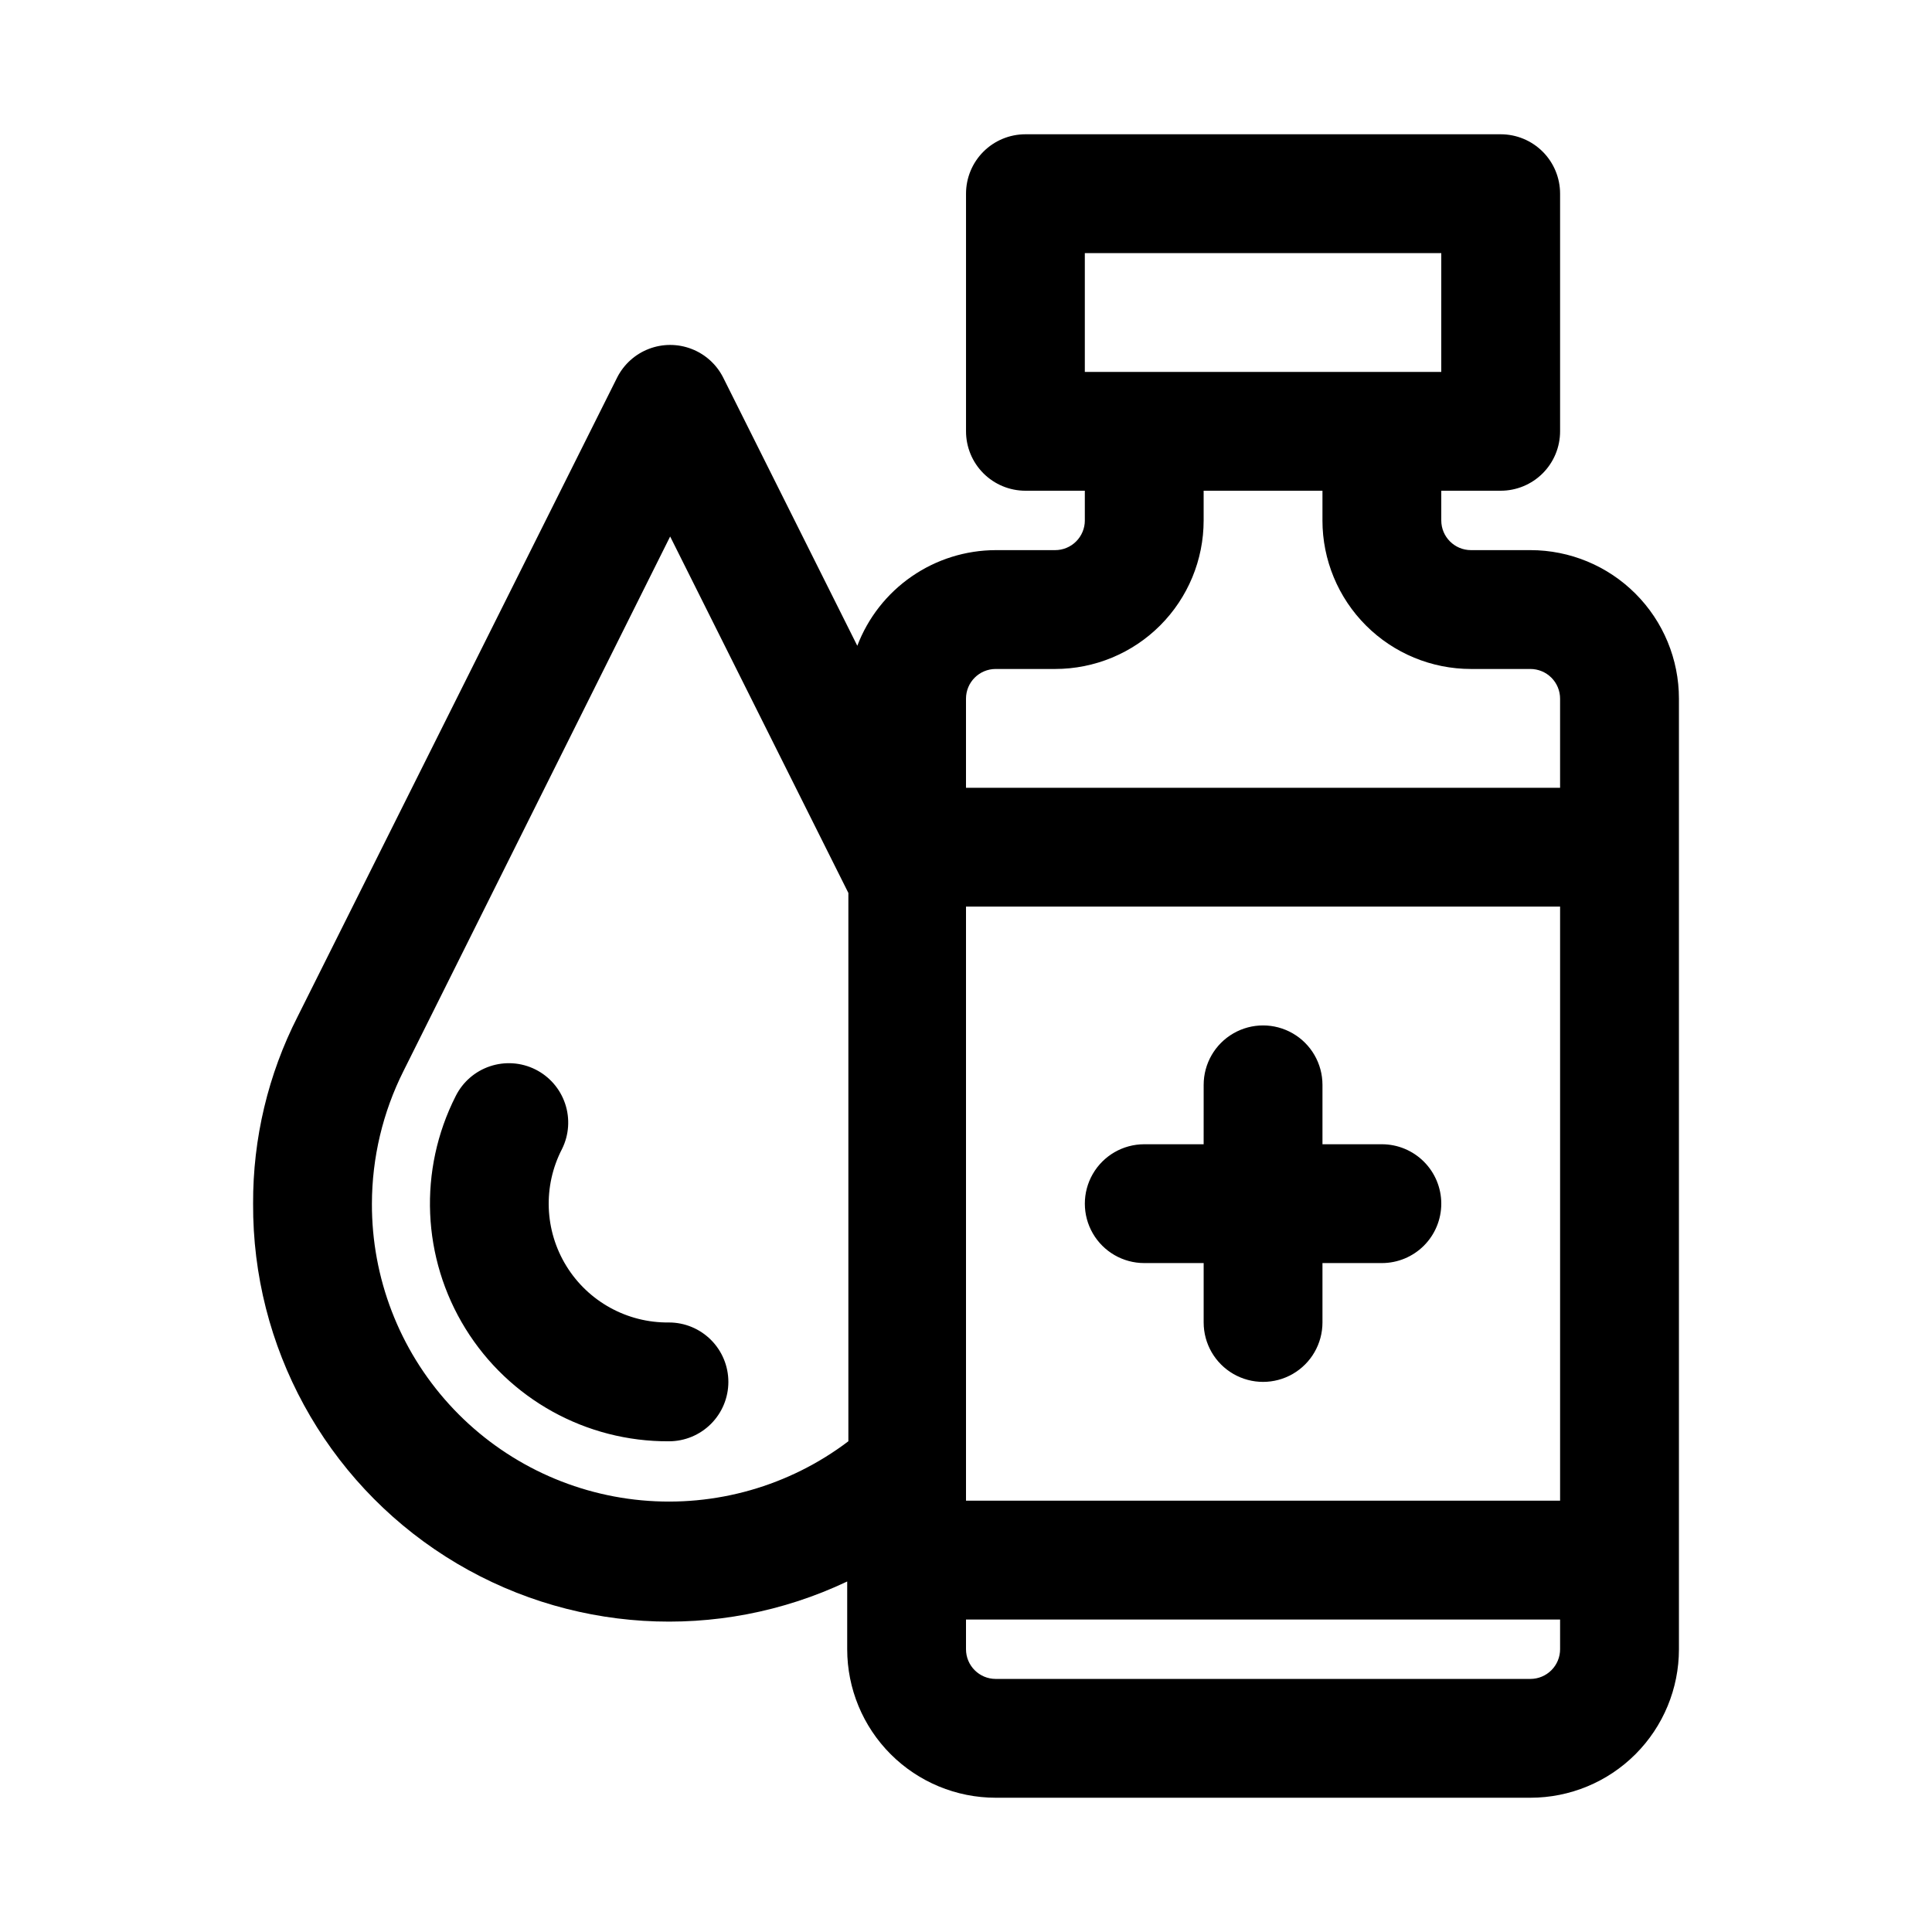 <?xml version="1.0" encoding="UTF-8"?>
<!-- Uploaded to: ICON Repo, www.svgrepo.com, Generator: ICON Repo Mixer Tools -->
<svg fill="#000000" width="800px" height="800px" version="1.1" viewBox="144 144 512 512" xmlns="http://www.w3.org/2000/svg">
 <path d="m549.57 289.79h-15.742c-4.348 0-7.875-3.523-7.875-7.871v-7.871h15.746c4.176 0 8.18-1.66 11.133-4.613s4.609-6.957 4.609-11.133v-62.977c0-4.176-1.656-8.18-4.609-11.133-2.953-2.949-6.957-4.609-11.133-4.609h-125.95c-4.176 0-8.18 1.66-11.133 4.609-2.953 2.953-4.609 6.957-4.609 11.133v62.977c0 4.176 1.656 8.18 4.609 11.133s6.957 4.613 11.133 4.613h15.742v7.871h0.004c0 2.09-0.832 4.09-2.309 5.566-1.477 1.477-3.477 2.305-5.566 2.305h-15.742c-7.961 0.02-15.73 2.453-22.277 6.981-6.551 4.523-11.574 10.93-14.406 18.367l-35.582-71.16c-1.77-3.457-4.754-6.137-8.383-7.523-3.625-1.391-7.637-1.391-11.262 0-3.625 1.387-6.609 4.066-8.379 7.523l-84.703 169.41c-7.832 15.352-11.879 32.355-11.809 49.594-0.191 37.887 19.09 73.219 51.062 93.551 31.969 20.332 72.145 22.816 106.38 6.578v17.949c0 10.438 4.144 20.449 11.527 27.832 7.383 7.383 17.391 11.527 27.832 11.527h141.7c10.441 0 20.449-4.144 27.832-11.527 7.383-7.383 11.527-17.395 11.527-27.832v-251.91c0-10.438-4.144-20.449-11.527-27.828-7.383-7.383-17.391-11.531-27.832-11.531zm-149.57 94.465h157.44v157.44h-157.44zm31.488-173.18h94.465l-0.004 31.488h-94.461zm-23.617 110.21h15.742c10.441 0 20.453-4.144 27.832-11.527 7.383-7.383 11.531-17.395 11.531-27.832v-7.871h31.488v7.871h-0.004c0 10.438 4.148 20.449 11.531 27.832 7.379 7.383 17.391 11.527 27.832 11.527h15.742c2.09 0 4.09 0.832 5.566 2.305 1.477 1.477 2.305 3.481 2.305 5.566v23.617h-157.44v-23.617c0-4.348 3.523-7.871 7.871-7.871zm-165.31 141.7c0.023-12.191 2.883-24.211 8.344-35.109l70.691-141.7 47.23 94.465v145.31c-15.672 11.879-35.219 17.461-54.797 15.648-19.582-1.812-37.773-10.887-51-25.438-13.227-14.547-20.527-33.523-20.469-53.184zm307.01 125.95h-141.7v-0.004c-4.348 0-7.871-3.523-7.871-7.871v-7.871h157.44v7.871c0 2.09-0.828 4.09-2.305 5.566-1.477 1.477-3.477 2.305-5.566 2.305zm-23.617-125.95c0 4.172-1.656 8.18-4.609 11.133-2.953 2.949-6.957 4.609-11.133 4.609h-15.746v15.742c0 5.625-3 10.824-7.871 13.637s-10.871 2.812-15.742 0-7.871-8.012-7.871-13.637v-15.742h-15.746c-5.625 0-10.82-3-13.633-7.871s-2.812-10.875 0-15.746c2.812-4.871 8.008-7.871 13.633-7.871h15.742l0.004-15.742c0-5.625 3-10.824 7.871-13.637s10.871-2.812 15.742 0 7.871 8.012 7.871 13.637v15.742h15.746c4.176 0 8.18 1.66 11.133 4.613 2.953 2.949 4.609 6.957 4.609 11.133zm-188.93 47.23c0 4.176-1.66 8.18-4.613 11.133s-6.957 4.609-11.133 4.609c-21.957 0.129-42.395-11.191-53.934-29.871-11.543-18.68-12.523-42.02-2.586-61.602 1.859-3.734 5.125-6.578 9.082-7.906 3.957-1.328 8.277-1.035 12.016 0.824 3.734 1.859 6.578 5.125 7.906 9.082 1.328 3.953 1.035 8.277-0.824 12.012-5.086 9.824-4.648 21.594 1.156 31.012s16.125 15.098 27.184 14.961c4.176 0 8.18 1.66 11.133 4.613s4.613 6.957 4.613 11.133z"/>
</svg>